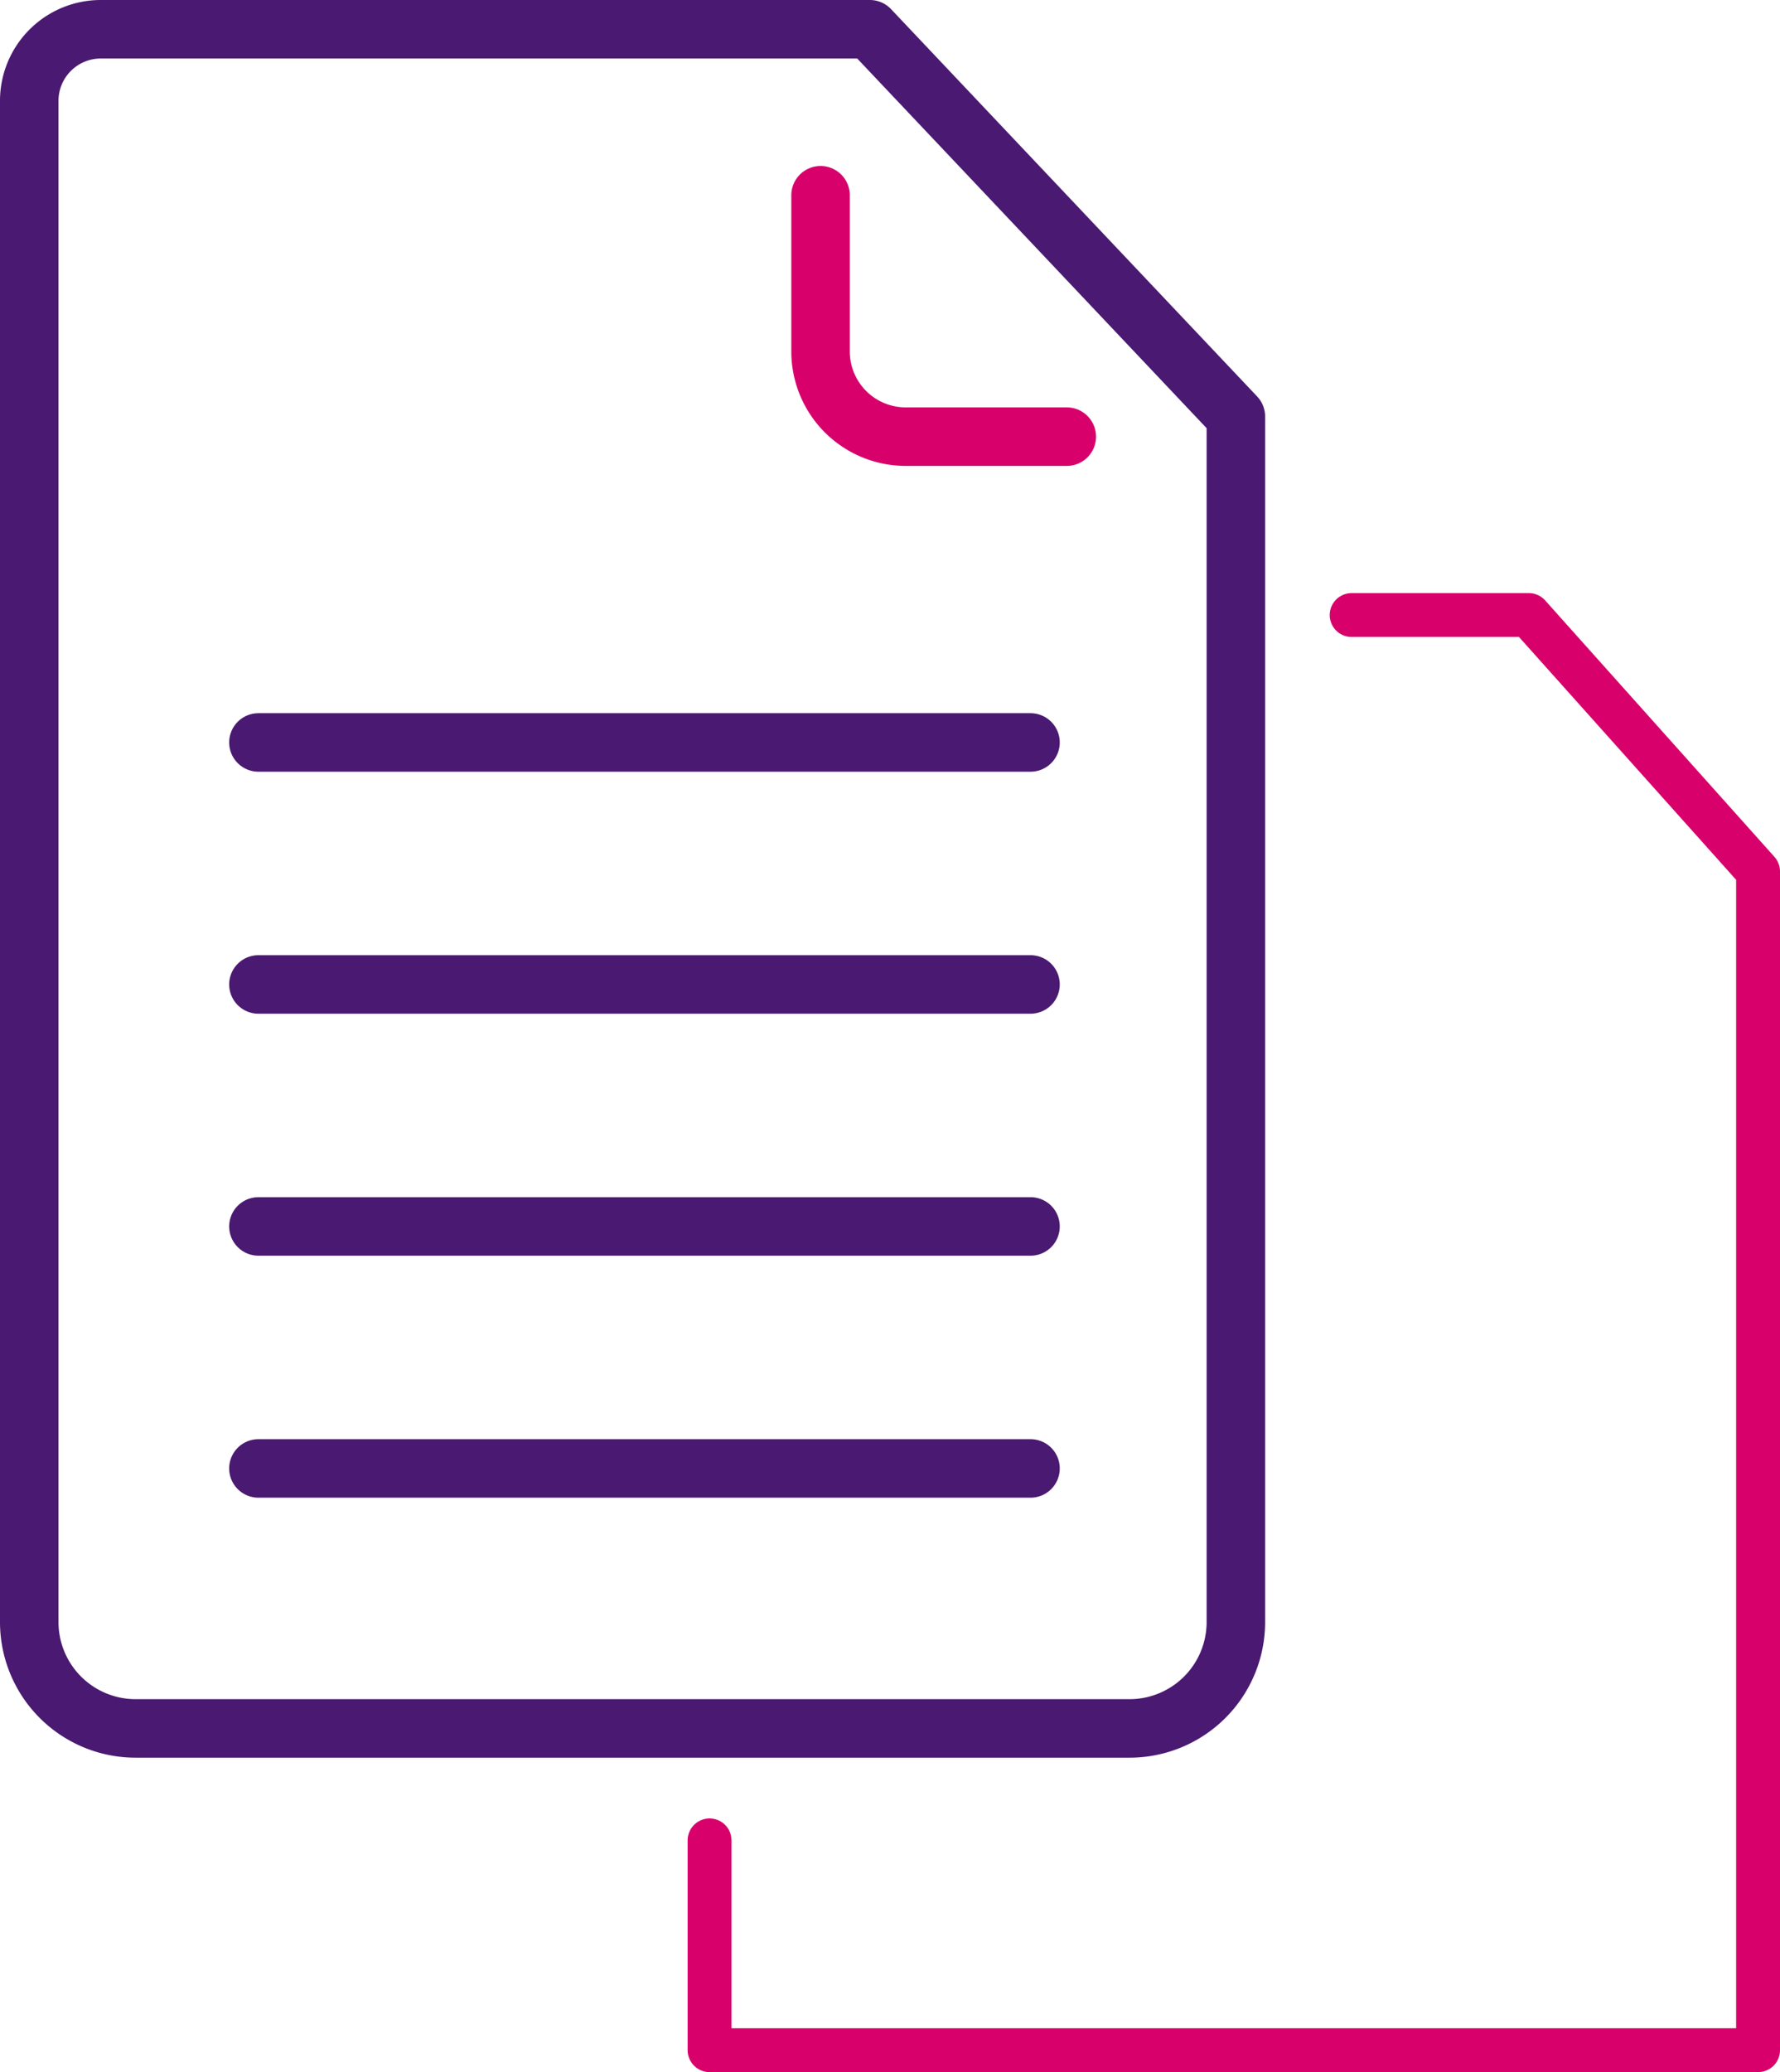 <svg xmlns="http://www.w3.org/2000/svg" width="243.438" height="283.281" viewBox="0 0 243.438 283.281">
  <g id="Group_3" data-name="Group 3" transform="translate(-1155 -495.492)">
    <g id="Group_2" data-name="Group 2" transform="translate(768.16 4562.627)">
      <path id="Path_4" data-name="Path 4" d="M555.861-4010.189v164.806a14.541,14.541,0,0,1-14.542,14.541H405.384a14.543,14.543,0,0,1-14.544-14.543V-4053.35a9.784,9.784,0,0,1,9.784-9.785H505.8Z" transform="translate(0 0)" fill="none" stroke="#4a1971" stroke-linecap="round" stroke-linejoin="round" stroke-width="8"/>
      <path id="Path_5" data-name="Path 5" d="M480.655-4044.3v21.353A11.648,11.648,0,0,0,492.3-4011.3h22.03" transform="translate(18.406 3.859)" fill="none" stroke="#d8006b" stroke-linecap="round" stroke-miterlimit="10" stroke-width="8"/>
      <line id="Line_3" data-name="Line 3" x2="105.594" transform="translate(422.182 -3965.634)" fill="none" stroke="#4a1971" stroke-linecap="round" stroke-linejoin="round" stroke-width="8"/>
      <line id="Line_4" data-name="Line 4" x2="105.594" transform="translate(422.182 -3932.551)" fill="none" stroke="#4a1971" stroke-linecap="round" stroke-linejoin="round" stroke-width="8"/>
      <line id="Line_5" data-name="Line 5" x2="105.594" transform="translate(422.182 -3899.468)" fill="none" stroke="#4a1971" stroke-linecap="round" stroke-linejoin="round" stroke-width="8"/>
      <line id="Line_6" data-name="Line 6" x2="105.594" transform="translate(422.182 -3866.385)" fill="none" stroke="#4a1971" stroke-linecap="round" stroke-linejoin="round" stroke-width="8"/>
    </g>
    <path id="Path_6" data-name="Path 6" d="M1249.043,744.09v28.684h143.395V611.629l-31.355-35.055h-24.227" transform="translate(3 3)" fill="none" stroke="#d8006b" stroke-linecap="round" stroke-linejoin="round" stroke-width="6"/>
  </g>
</svg>
